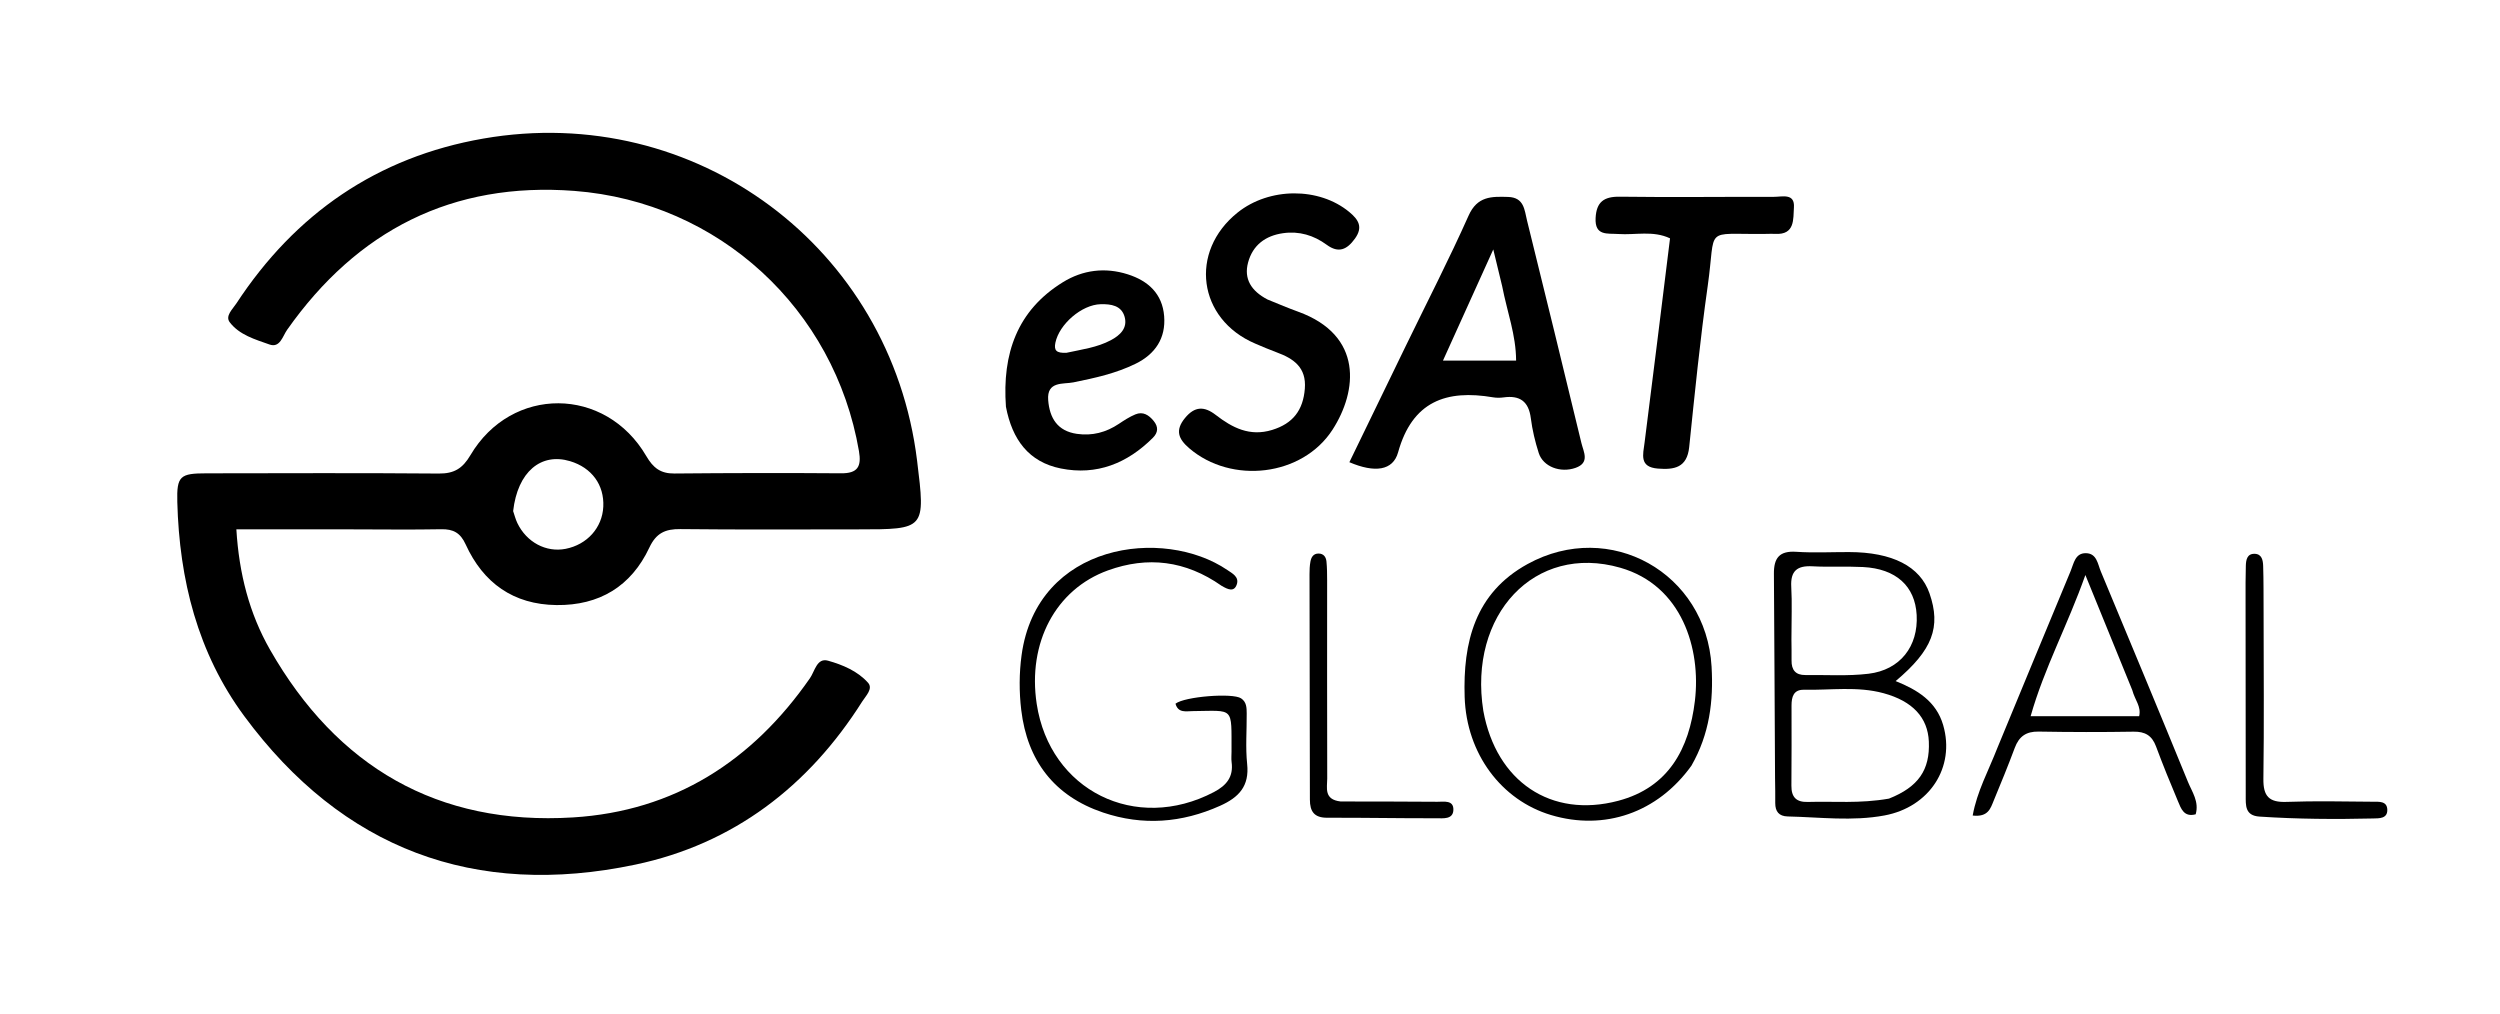 <svg version="1.1" id="Layer_1" xmlns="http://www.w3.org/2000/svg" xmlns:xlink="http://www.w3.org/1999/xlink" x="0px" y="0px"
	 width="100%" viewBox="0 0 592 240" enable-background="new 0 0 592 240" xml:space="preserve">
<path fill="#000000" opacity="1" stroke="none" 
	d="
M83,125.351 
	C73.873,125.351 65.246,125.351 55.972,125.351 
	C56.611,135.866 59.052,145.291 63.94,153.846 
	C79.769,181.549 103.641,195.542 135.7,193.565 
	C159.674,192.086 178.159,180.229 191.799,160.596 
	C192.946,158.946 193.441,155.71 196.072,156.45 
	C199.526,157.42 203.098,158.909 205.554,161.679 
	C206.803,163.088 205.016,164.786 204.172,166.12 
	C191.467,186.218 173.649,199.857 150.453,204.741 
	C112.422,212.749 81.091,201.068 57.837,169.57 
	C46.792,154.609 42.469,137.258 41.986,118.895 
	C41.822,112.677 42.657,112.09 48.92,112.083 
	C67.249,112.061 85.578,111.98 103.906,112.136 
	C107.527,112.166 109.532,110.945 111.385,107.804 
	C121.124,91.295 143.377,91.425 153.054,108.02 
	C154.679,110.807 156.436,112.158 159.69,112.127 
	C172.852,112.002 186.017,111.978 199.179,112.077 
	C203.118,112.107 204.027,110.472 203.402,106.828 
	C197.64,73.219 170.252,47.818 135.996,45.206 
	C107.154,43.007 84.588,54.544 67.994,78.092 
	C66.926,79.608 66.312,82.464 63.811,81.576 
	C60.424,80.375 56.672,79.309 54.396,76.302 
	C53.277,74.824 55.079,73.216 55.956,71.878 
	C69.917,50.583 89.332,37.185 114.442,32.815 
	C164.719,24.066 210.965,58.559 217.166,109.08 
	C219.164,125.358 219.164,125.357 203.111,125.356 
	C189.115,125.354 175.117,125.45 161.123,125.289 
	C157.535,125.248 155.384,126.22 153.764,129.674 
	C149.456,138.856 141.905,143.401 131.778,143.28 
	C121.575,143.158 114.434,138.061 110.265,128.908 
	C109.025,126.185 107.353,125.269 104.493,125.324 
	C97.498,125.459 90.498,125.358 83,125.351 
M121.512,121.029 
	C121.839,121.973 122.077,122.96 122.506,123.855 
	C124.69,128.412 129.327,130.868 133.931,129.966 
	C139.043,128.964 142.626,124.956 142.861,119.978 
	C143.105,114.829 140.132,110.754 135.007,109.209 
	C128.141,107.139 122.575,111.671 121.512,121.029 
z"/>
<path fill="#000000" opacity="1" stroke="none" 
	d="
M332.877,81.944 
	C337.976,71.44 343.158,61.38 347.761,51.062 
	C349.828,46.426 353.196,46.516 357.123,46.635 
	C360.929,46.75 360.986,49.731 361.597,52.205 
	C365.94,69.772 370.247,87.349 374.486,104.942 
	C374.985,107.009 376.537,109.575 373.086,110.79 
	C369.499,112.054 365.409,110.518 364.37,107.27 
	C363.513,104.59 362.852,101.807 362.496,99.019 
	C361.988,95.05 359.9,93.575 356.077,94.101 
	C355.261,94.213 354.396,94.229 353.588,94.091 
	C342.466,92.189 334.425,95.044 331.068,107.116 
	C329.858,111.469 325.541,112.017 319.532,109.452 
	C323.936,100.381 328.329,91.332 332.877,81.944 
M355.704,67.73 
	C355.126,65.343 354.549,62.957 353.608,59.066 
	C349.298,68.591 345.599,76.763 341.695,85.39 
	C347.889,85.39 353.266,85.39 359.014,85.39 
	C358.991,79.29 356.924,73.994 355.704,67.73 
z"/>
<path fill="#000000" opacity="1" stroke="none" 
	d="
M300.128,70.912 
	C302.775,72 305.076,72.967 307.42,73.817 
	C322.843,79.408 321.446,92.606 315.545,101.748 
	C308.385,112.841 291.606,114.725 281.612,106.147 
	C279.037,103.937 278.222,101.901 280.6,98.995 
	C282.901,96.184 285.165,96.15 287.885,98.254 
	C291.814,101.294 295.938,103.429 301.229,101.812 
	C306.18,100.299 308.578,97.137 308.985,92.048 
	C309.388,87.012 306.345,84.916 302.308,83.433 
	C300.592,82.803 298.911,82.075 297.228,81.358 
	C283.645,75.573 281.505,59.584 293.07,50.33 
	C300.585,44.316 312.359,44.284 319.498,50.191 
	C321.676,51.993 322.834,53.76 320.845,56.511 
	C318.965,59.113 316.985,60.035 314.168,57.968 
	C311.092,55.712 307.657,54.678 303.829,55.22 
	C299.646,55.812 296.658,58.055 295.552,62.133 
	C294.489,66.05 296.293,68.9 300.128,70.912 
z"/>
<path fill="#000000" opacity="1" stroke="none" 
	d="
M238.207,96.327 
	C237.289,83.719 240.884,73.508 251.685,66.831 
	C256.408,63.912 261.677,63.246 267.069,64.965 
	C271.914,66.511 275.247,69.565 275.671,74.864 
	C276.089,80.096 273.551,83.845 268.948,86.117 
	C264.29,88.417 259.261,89.512 254.181,90.544 
	C251.818,91.025 247.844,90.184 248.211,94.761 
	C248.551,99.001 250.408,102.069 255.001,102.736 
	C258.634,103.264 261.926,102.394 264.964,100.357 
	C266.204,99.526 267.482,98.698 268.851,98.128 
	C270.658,97.375 272.048,98.277 273.192,99.682 
	C274.334,101.084 274.263,102.41 272.999,103.672 
	C266.944,109.72 259.716,112.644 251.208,110.937 
	C243.625,109.415 239.697,104.127 238.207,96.327 
M252.565,83.536 
	C256.125,82.755 259.789,82.299 263.059,80.554 
	C265.223,79.4 267.052,77.714 266.315,75.04 
	C265.567,72.325 263.064,71.977 260.646,72.035 
	C256.136,72.143 250.822,76.786 249.919,81.141 
	C249.551,82.919 250.067,83.675 252.565,83.536 
z"/>
<path fill="#000000" opacity="1" stroke="none" 
	d="
M417.881,55.392 
	C403.213,55.561 406.422,53.377 404.385,67.733 
	C402.587,80.403 401.32,93.152 400,105.885 
	C399.494,110.765 396.444,111.265 392.6,110.962 
	C388.127,110.611 389.069,107.667 389.442,104.755 
	C391.486,88.777 393.436,72.787 395.463,56.442 
	C391.448,54.537 387.258,55.694 383.239,55.413 
	C380.634,55.231 377.618,55.932 377.839,51.616 
	C378.032,47.842 379.78,46.526 383.566,46.578 
	C395.723,46.745 407.885,46.584 420.044,46.613 
	C422.024,46.618 425.051,45.669 424.801,49.141 
	C424.61,51.8 425.116,55.672 420.351,55.378 
	C419.688,55.338 419.019,55.385 417.881,55.392 
z"/>
<path fill="#000000" opacity="1" stroke="none" 
	d="
M420.332,184.255 
	C420.217,167.839 420.196,151.859 420.062,135.88 
	C420.031,132.135 421.352,130.398 425.349,130.666 
	C429.492,130.943 433.668,130.721 437.831,130.729 
	C448.131,130.748 454.682,134.108 456.904,140.502 
	C459.68,148.487 457.63,153.942 448.888,161.28 
	C454.049,163.349 458.508,166.081 460.143,171.706 
	C463.047,181.695 456.899,191.115 446.249,193.099 
	C438.62,194.52 430.982,193.506 423.345,193.337 
	C421.241,193.29 420.376,192.157 420.378,190.173 
	C420.379,188.346 420.383,186.518 420.332,184.255 
M447.31,189.113 
	C454.247,186.356 457.042,182.354 456.749,175.598 
	C456.503,169.931 452.937,166.038 446.033,164.153 
	C439.825,162.458 433.464,163.465 427.17,163.333 
	C424.698,163.281 424.234,165.047 424.234,167.068 
	C424.233,173.388 424.273,179.709 424.205,186.029 
	C424.176,188.765 425.358,189.984 428.099,189.901 
	C434.241,189.716 440.405,190.326 447.31,189.113 
M424.212,151.41 
	C424.224,153.075 424.266,154.741 424.24,156.406 
	C424.206,158.636 425.188,159.875 427.495,159.848 
	C432.488,159.791 437.531,160.136 442.461,159.545 
	C449.972,158.644 454.27,153.04 453.867,145.629 
	C453.496,138.791 448.987,134.674 441.169,134.274 
	C437.182,134.071 433.17,134.319 429.185,134.099 
	C425.584,133.901 423.959,135.179 424.17,138.946 
	C424.384,142.764 424.214,146.604 424.212,151.41 
z"/>
<path fill="#000000" opacity="1" stroke="none" 
	d="
M400.52,181.329 
	C392.504,192.475 379.927,196.792 367.262,192.995 
	C355.544,189.483 347.263,178.502 346.831,165.064 
	C346.415,152.138 349.24,140.427 361.74,133.56 
	C381.215,122.863 404.019,135.642 405.302,157.861 
	C405.771,165.988 404.833,173.808 400.52,181.329 
M351.251,168.332 
	C354.298,185.056 367.261,193.858 383.214,189.624 
	C395.153,186.456 399.999,177.294 401.354,165.95 
	C402.821,153.675 398.33,138.638 383.684,134.439 
	C363.39,128.62 347.645,145.613 351.251,168.332 
z"/>
<path fill="#000000" opacity="1" stroke="none" 
	d="
M289.265,138.714 
	C280.707,132.706 271.74,131.685 262.376,135.065 
	C249.949,139.552 243.297,152.239 245.492,166.683 
	C248.611,187.205 268.94,197.28 287.456,187.56 
	C290.46,185.982 292.113,183.947 291.643,180.457 
	C291.533,179.639 291.631,178.793 291.627,177.96 
	C291.581,167.217 292.371,168.301 282.437,168.391 
	C280.874,168.405 278.982,168.91 278.357,166.635 
	C280.508,164.931 291.895,164.034 293.892,165.37 
	C295.201,166.246 295.208,167.609 295.219,168.937 
	C295.252,172.935 294.912,176.968 295.327,180.924 
	C295.876,186.162 293.373,188.81 288.932,190.803 
	C279.84,194.885 270.601,195.572 261.21,192.408 
	C249.617,188.503 243.258,180.099 241.828,168.118 
	C241.319,163.854 241.33,159.407 241.91,155.153 
	C245.541,128.503 275.549,124.721 290.633,134.977 
	C291.831,135.791 293.5,136.62 292.858,138.433 
	C292.217,140.241 290.797,139.613 289.265,138.714 
z"/>
<path fill="#000000" opacity="1" stroke="none" 
	d="
M472.988,177.087 
	C478.865,162.883 484.577,149.023 490.342,135.186 
	C491.076,133.425 491.38,130.942 493.965,130.994 
	C496.528,131.046 496.737,133.549 497.47,135.308 
	C504.39,151.911 511.307,168.516 518.113,185.166 
	C519.077,187.524 520.79,189.823 519.939,192.825 
	C517.138,193.579 516.47,191.46 515.738,189.729 
	C513.923,185.433 512.168,181.108 510.541,176.739 
	C509.585,174.172 507.956,173.217 505.231,173.261 
	C497.734,173.384 490.231,173.373 482.734,173.24 
	C479.784,173.188 478.101,174.396 477.095,177.095 
	C475.526,181.307 473.816,185.469 472.097,189.623 
	C471.359,191.404 470.817,193.54 467.133,193.121 
	C468.149,187.419 470.867,182.541 472.988,177.087 
M504.918,163.41 
	C501.368,154.698 497.819,145.986 493.817,136.163 
	C489.598,148.083 484.099,158.152 480.854,169.591 
	C489.784,169.591 498.179,169.591 506.556,169.591 
	C507.085,167.279 505.571,165.846 504.918,163.41 
z"/>
<path fill="#000000" opacity="1" stroke="none" 
	d="
M536.018,145.011 
	C536.026,158.479 536.155,171.451 535.971,184.418 
	C535.912,188.534 537.295,190.044 541.441,189.889 
	C548.249,189.635 555.074,189.795 561.892,189.849 
	C563.317,189.86 565.27,189.637 565.315,191.759 
	C565.359,193.879 563.372,193.78 561.97,193.813 
	C552.994,194.029 544.02,193.964 535.053,193.369 
	C531.577,193.139 531.793,190.682 531.789,188.345 
	C531.761,172.88 531.756,157.415 531.75,141.951 
	C531.749,139.29 531.732,136.629 531.812,133.97 
	C531.852,132.615 532.089,131.112 533.873,131.141 
	C535.641,131.169 535.875,132.728 535.917,134.04 
	C536.03,137.529 535.995,141.022 536.018,145.011 
z"/>
<path fill="#000000" opacity="1" stroke="none" 
	d="
M317.466,189.791 
	C325.402,189.818 332.889,189.783 340.374,189.861 
	C341.894,189.876 344.269,189.371 344.158,191.836 
	C344.058,194.086 341.708,193.76 340.182,193.764 
	C331.548,193.789 322.913,193.613 314.279,193.642 
	C311.205,193.652 310.184,192.159 310.182,189.341 
	C310.172,171.551 310.118,153.761 310.093,135.97 
	C310.091,134.977 310.131,133.967 310.31,132.994 
	C310.496,131.977 310.985,131.074 312.225,131.078 
	C313.448,131.082 314.008,131.919 314.109,132.978 
	C314.251,134.465 314.266,135.967 314.266,137.462 
	C314.271,153.1 314.235,168.737 314.287,184.374 
	C314.294,186.526 313.425,189.338 317.466,189.791 
z"/>
</svg>
